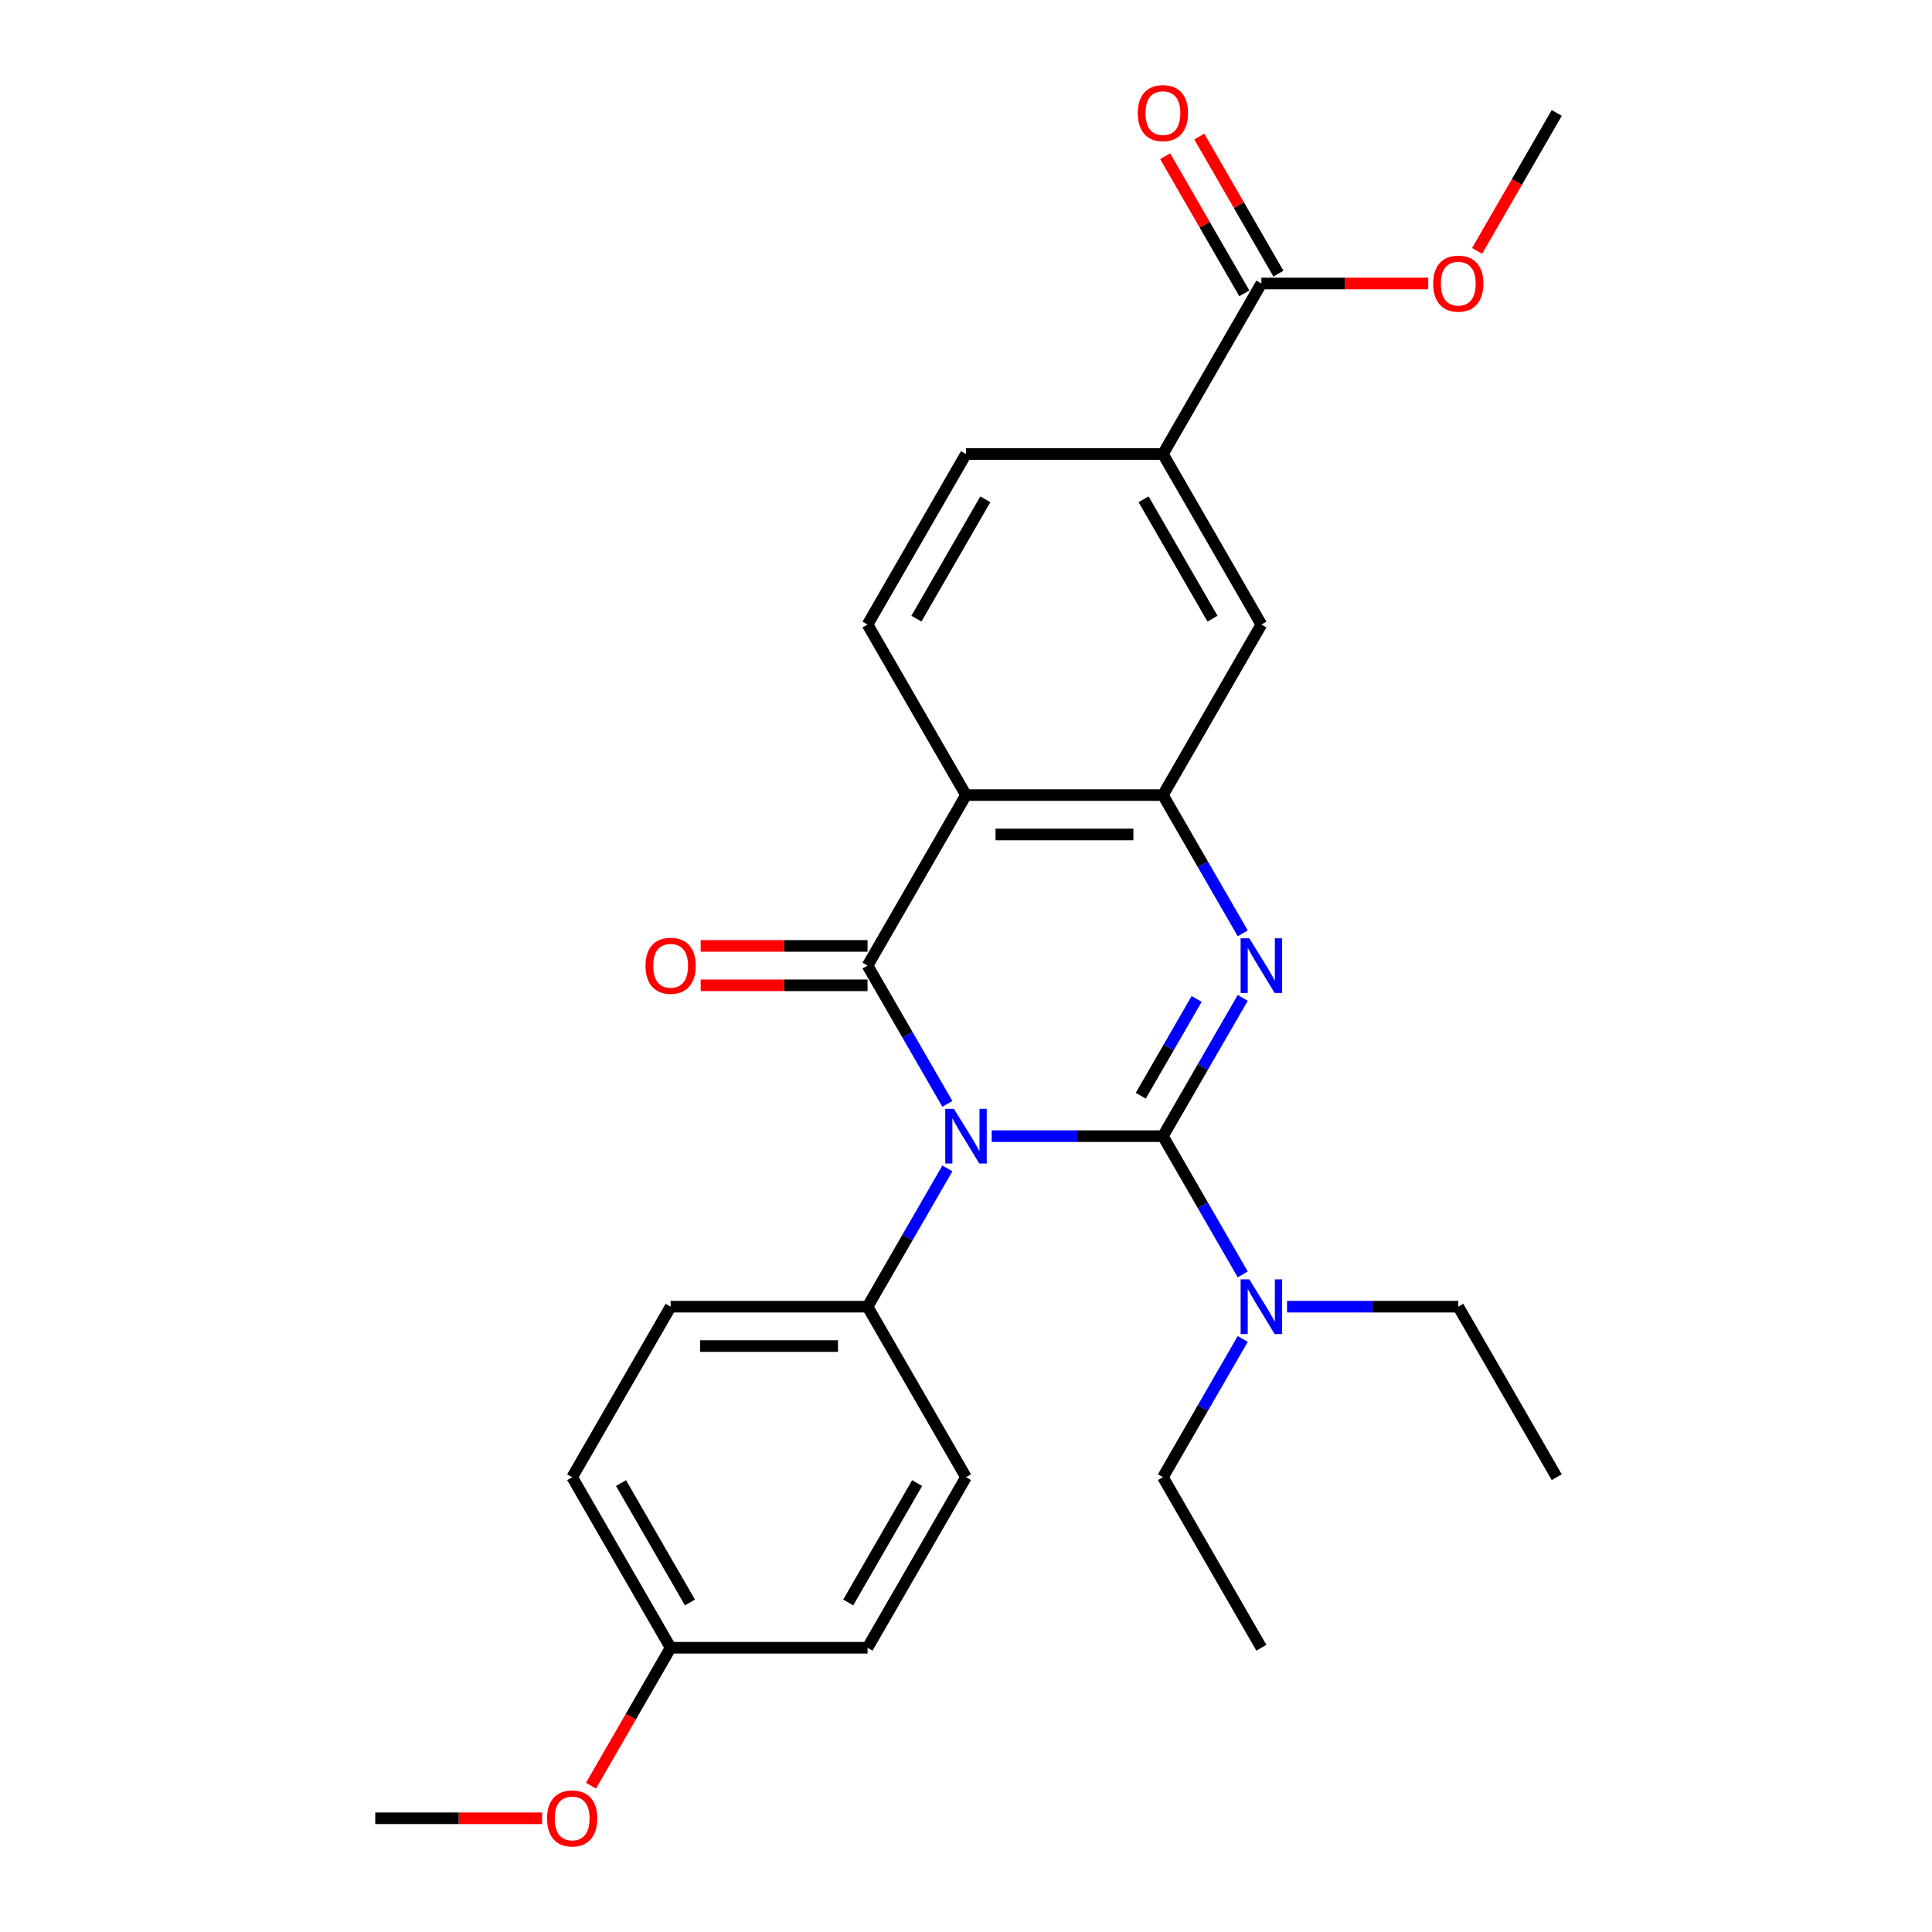 <?xml version='1.0' encoding='iso-8859-1'?>
<svg version='1.1' baseProfile='full'
              xmlns='http://www.w3.org/2000/svg'
                      xmlns:rdkit='http://www.rdkit.org/xml'
                      xmlns:xlink='http://www.w3.org/1999/xlink'
                  xml:space='preserve'
width='1000px' height='1000px' viewBox='0 0 1000 1000'>
<!-- END OF HEADER -->
<rect style='opacity:1.0;fill:#FFFFFF;stroke:none' width='1000' height='1000' x='0' y='0'> </rect>
<path class='bond-0' d='M 513.288,588.068 L 557.605,588.068' style='fill:none;fill-rule:evenodd;stroke:#0000FF;stroke-width:6px;stroke-linecap:butt;stroke-linejoin:miter;stroke-opacity:1' />
<path class='bond-0' d='M 557.605,588.068 L 601.923,588.068' style='fill:none;fill-rule:evenodd;stroke:#000000;stroke-width:6px;stroke-linecap:butt;stroke-linejoin:miter;stroke-opacity:1' />
<path class='bond-1' d='M 490.354,571.36 L 469.696,535.58' style='fill:none;fill-rule:evenodd;stroke:#0000FF;stroke-width:6px;stroke-linecap:butt;stroke-linejoin:miter;stroke-opacity:1' />
<path class='bond-1' d='M 469.696,535.58 L 449.039,499.8' style='fill:none;fill-rule:evenodd;stroke:#000000;stroke-width:6px;stroke-linecap:butt;stroke-linejoin:miter;stroke-opacity:1' />
<path class='bond-5' d='M 490.354,604.776 L 469.696,640.556' style='fill:none;fill-rule:evenodd;stroke:#0000FF;stroke-width:6px;stroke-linecap:butt;stroke-linejoin:miter;stroke-opacity:1' />
<path class='bond-5' d='M 469.696,640.556 L 449.039,676.335' style='fill:none;fill-rule:evenodd;stroke:#000000;stroke-width:6px;stroke-linecap:butt;stroke-linejoin:miter;stroke-opacity:1' />
<path class='bond-2' d='M 601.923,588.068 L 622.58,552.288' style='fill:none;fill-rule:evenodd;stroke:#000000;stroke-width:6px;stroke-linecap:butt;stroke-linejoin:miter;stroke-opacity:1' />
<path class='bond-2' d='M 622.58,552.288 L 643.238,516.508' style='fill:none;fill-rule:evenodd;stroke:#0000FF;stroke-width:6px;stroke-linecap:butt;stroke-linejoin:miter;stroke-opacity:1' />
<path class='bond-2' d='M 590.466,567.142 L 604.927,542.096' style='fill:none;fill-rule:evenodd;stroke:#000000;stroke-width:6px;stroke-linecap:butt;stroke-linejoin:miter;stroke-opacity:1' />
<path class='bond-2' d='M 604.927,542.096 L 619.387,517.05' style='fill:none;fill-rule:evenodd;stroke:#0000FF;stroke-width:6px;stroke-linecap:butt;stroke-linejoin:miter;stroke-opacity:1' />
<path class='bond-6' d='M 601.923,588.068 L 622.58,623.848' style='fill:none;fill-rule:evenodd;stroke:#000000;stroke-width:6px;stroke-linecap:butt;stroke-linejoin:miter;stroke-opacity:1' />
<path class='bond-6' d='M 622.58,623.848 L 643.238,659.627' style='fill:none;fill-rule:evenodd;stroke:#0000FF;stroke-width:6px;stroke-linecap:butt;stroke-linejoin:miter;stroke-opacity:1' />
<path class='bond-3' d='M 449.039,499.8 L 500,411.533' style='fill:none;fill-rule:evenodd;stroke:#000000;stroke-width:6px;stroke-linecap:butt;stroke-linejoin:miter;stroke-opacity:1' />
<path class='bond-11' d='M 449.039,489.608 L 405.851,489.608' style='fill:none;fill-rule:evenodd;stroke:#000000;stroke-width:6px;stroke-linecap:butt;stroke-linejoin:miter;stroke-opacity:1' />
<path class='bond-11' d='M 405.851,489.608 L 362.664,489.608' style='fill:none;fill-rule:evenodd;stroke:#FF0000;stroke-width:6px;stroke-linecap:butt;stroke-linejoin:miter;stroke-opacity:1' />
<path class='bond-11' d='M 449.039,509.992 L 405.851,509.992' style='fill:none;fill-rule:evenodd;stroke:#000000;stroke-width:6px;stroke-linecap:butt;stroke-linejoin:miter;stroke-opacity:1' />
<path class='bond-11' d='M 405.851,509.992 L 362.664,509.992' style='fill:none;fill-rule:evenodd;stroke:#FF0000;stroke-width:6px;stroke-linecap:butt;stroke-linejoin:miter;stroke-opacity:1' />
<path class='bond-28' d='M 643.238,483.092 L 622.58,447.312' style='fill:none;fill-rule:evenodd;stroke:#0000FF;stroke-width:6px;stroke-linecap:butt;stroke-linejoin:miter;stroke-opacity:1' />
<path class='bond-28' d='M 622.58,447.312 L 601.923,411.533' style='fill:none;fill-rule:evenodd;stroke:#000000;stroke-width:6px;stroke-linecap:butt;stroke-linejoin:miter;stroke-opacity:1' />
<path class='bond-4' d='M 500,411.533 L 601.923,411.533' style='fill:none;fill-rule:evenodd;stroke:#000000;stroke-width:6px;stroke-linecap:butt;stroke-linejoin:miter;stroke-opacity:1' />
<path class='bond-4' d='M 515.288,431.917 L 586.634,431.917' style='fill:none;fill-rule:evenodd;stroke:#000000;stroke-width:6px;stroke-linecap:butt;stroke-linejoin:miter;stroke-opacity:1' />
<path class='bond-9' d='M 500,411.533 L 449.039,323.265' style='fill:none;fill-rule:evenodd;stroke:#000000;stroke-width:6px;stroke-linecap:butt;stroke-linejoin:miter;stroke-opacity:1' />
<path class='bond-8' d='M 601.923,411.533 L 652.884,323.265' style='fill:none;fill-rule:evenodd;stroke:#000000;stroke-width:6px;stroke-linecap:butt;stroke-linejoin:miter;stroke-opacity:1' />
<path class='bond-14' d='M 449.039,676.335 L 347.116,676.335' style='fill:none;fill-rule:evenodd;stroke:#000000;stroke-width:6px;stroke-linecap:butt;stroke-linejoin:miter;stroke-opacity:1' />
<path class='bond-14' d='M 433.75,696.72 L 362.404,696.72' style='fill:none;fill-rule:evenodd;stroke:#000000;stroke-width:6px;stroke-linecap:butt;stroke-linejoin:miter;stroke-opacity:1' />
<path class='bond-15' d='M 449.039,676.335 L 500,764.603' style='fill:none;fill-rule:evenodd;stroke:#000000;stroke-width:6px;stroke-linecap:butt;stroke-linejoin:miter;stroke-opacity:1' />
<path class='bond-21' d='M 643.238,693.043 L 622.58,728.823' style='fill:none;fill-rule:evenodd;stroke:#0000FF;stroke-width:6px;stroke-linecap:butt;stroke-linejoin:miter;stroke-opacity:1' />
<path class='bond-21' d='M 622.58,728.823 L 601.923,764.603' style='fill:none;fill-rule:evenodd;stroke:#000000;stroke-width:6px;stroke-linecap:butt;stroke-linejoin:miter;stroke-opacity:1' />
<path class='bond-22' d='M 666.172,676.335 L 710.489,676.335' style='fill:none;fill-rule:evenodd;stroke:#0000FF;stroke-width:6px;stroke-linecap:butt;stroke-linejoin:miter;stroke-opacity:1' />
<path class='bond-22' d='M 710.489,676.335 L 754.807,676.335' style='fill:none;fill-rule:evenodd;stroke:#000000;stroke-width:6px;stroke-linecap:butt;stroke-linejoin:miter;stroke-opacity:1' />
<path class='bond-7' d='M 652.884,146.73 L 601.923,234.997' style='fill:none;fill-rule:evenodd;stroke:#000000;stroke-width:6px;stroke-linecap:butt;stroke-linejoin:miter;stroke-opacity:1' />
<path class='bond-13' d='M 661.711,141.634 L 641.227,106.154' style='fill:none;fill-rule:evenodd;stroke:#000000;stroke-width:6px;stroke-linecap:butt;stroke-linejoin:miter;stroke-opacity:1' />
<path class='bond-13' d='M 641.227,106.154 L 620.742,70.674' style='fill:none;fill-rule:evenodd;stroke:#FF0000;stroke-width:6px;stroke-linecap:butt;stroke-linejoin:miter;stroke-opacity:1' />
<path class='bond-13' d='M 644.057,151.826 L 623.573,116.346' style='fill:none;fill-rule:evenodd;stroke:#000000;stroke-width:6px;stroke-linecap:butt;stroke-linejoin:miter;stroke-opacity:1' />
<path class='bond-13' d='M 623.573,116.346 L 603.089,80.866' style='fill:none;fill-rule:evenodd;stroke:#FF0000;stroke-width:6px;stroke-linecap:butt;stroke-linejoin:miter;stroke-opacity:1' />
<path class='bond-16' d='M 652.884,146.73 L 696.071,146.73' style='fill:none;fill-rule:evenodd;stroke:#000000;stroke-width:6px;stroke-linecap:butt;stroke-linejoin:miter;stroke-opacity:1' />
<path class='bond-16' d='M 696.071,146.73 L 739.259,146.73' style='fill:none;fill-rule:evenodd;stroke:#FF0000;stroke-width:6px;stroke-linecap:butt;stroke-linejoin:miter;stroke-opacity:1' />
<path class='bond-29' d='M 652.884,323.265 L 601.923,234.997' style='fill:none;fill-rule:evenodd;stroke:#000000;stroke-width:6px;stroke-linecap:butt;stroke-linejoin:miter;stroke-opacity:1' />
<path class='bond-29' d='M 627.586,320.217 L 591.913,258.43' style='fill:none;fill-rule:evenodd;stroke:#000000;stroke-width:6px;stroke-linecap:butt;stroke-linejoin:miter;stroke-opacity:1' />
<path class='bond-12' d='M 449.039,323.265 L 500,234.997' style='fill:none;fill-rule:evenodd;stroke:#000000;stroke-width:6px;stroke-linecap:butt;stroke-linejoin:miter;stroke-opacity:1' />
<path class='bond-12' d='M 474.336,320.217 L 510.009,258.43' style='fill:none;fill-rule:evenodd;stroke:#000000;stroke-width:6px;stroke-linecap:butt;stroke-linejoin:miter;stroke-opacity:1' />
<path class='bond-10' d='M 601.923,234.997 L 500,234.997' style='fill:none;fill-rule:evenodd;stroke:#000000;stroke-width:6px;stroke-linecap:butt;stroke-linejoin:miter;stroke-opacity:1' />
<path class='bond-18' d='M 347.116,676.335 L 296.155,764.603' style='fill:none;fill-rule:evenodd;stroke:#000000;stroke-width:6px;stroke-linecap:butt;stroke-linejoin:miter;stroke-opacity:1' />
<path class='bond-19' d='M 500,764.603 L 449.039,852.871' style='fill:none;fill-rule:evenodd;stroke:#000000;stroke-width:6px;stroke-linecap:butt;stroke-linejoin:miter;stroke-opacity:1' />
<path class='bond-19' d='M 474.702,767.651 L 439.029,829.438' style='fill:none;fill-rule:evenodd;stroke:#000000;stroke-width:6px;stroke-linecap:butt;stroke-linejoin:miter;stroke-opacity:1' />
<path class='bond-23' d='M 764.545,129.862 L 785.157,94.162' style='fill:none;fill-rule:evenodd;stroke:#FF0000;stroke-width:6px;stroke-linecap:butt;stroke-linejoin:miter;stroke-opacity:1' />
<path class='bond-23' d='M 785.157,94.162 L 805.768,58.462' style='fill:none;fill-rule:evenodd;stroke:#000000;stroke-width:6px;stroke-linecap:butt;stroke-linejoin:miter;stroke-opacity:1' />
<path class='bond-17' d='M 347.116,852.871 L 449.039,852.871' style='fill:none;fill-rule:evenodd;stroke:#000000;stroke-width:6px;stroke-linecap:butt;stroke-linejoin:miter;stroke-opacity:1' />
<path class='bond-20' d='M 347.116,852.871 L 326.505,888.57' style='fill:none;fill-rule:evenodd;stroke:#000000;stroke-width:6px;stroke-linecap:butt;stroke-linejoin:miter;stroke-opacity:1' />
<path class='bond-20' d='M 326.505,888.57 L 305.893,924.27' style='fill:none;fill-rule:evenodd;stroke:#FF0000;stroke-width:6px;stroke-linecap:butt;stroke-linejoin:miter;stroke-opacity:1' />
<path class='bond-27' d='M 347.116,852.871 L 296.155,764.603' style='fill:none;fill-rule:evenodd;stroke:#000000;stroke-width:6px;stroke-linecap:butt;stroke-linejoin:miter;stroke-opacity:1' />
<path class='bond-27' d='M 357.125,829.438 L 321.452,767.651' style='fill:none;fill-rule:evenodd;stroke:#000000;stroke-width:6px;stroke-linecap:butt;stroke-linejoin:miter;stroke-opacity:1' />
<path class='bond-24' d='M 280.607,941.138 L 237.419,941.138' style='fill:none;fill-rule:evenodd;stroke:#FF0000;stroke-width:6px;stroke-linecap:butt;stroke-linejoin:miter;stroke-opacity:1' />
<path class='bond-24' d='M 237.419,941.138 L 194.232,941.138' style='fill:none;fill-rule:evenodd;stroke:#000000;stroke-width:6px;stroke-linecap:butt;stroke-linejoin:miter;stroke-opacity:1' />
<path class='bond-26' d='M 601.923,764.603 L 652.884,852.871' style='fill:none;fill-rule:evenodd;stroke:#000000;stroke-width:6px;stroke-linecap:butt;stroke-linejoin:miter;stroke-opacity:1' />
<path class='bond-25' d='M 754.807,676.335 L 805.768,764.603' style='fill:none;fill-rule:evenodd;stroke:#000000;stroke-width:6px;stroke-linecap:butt;stroke-linejoin:miter;stroke-opacity:1' />
<path  class='atom-0' d='M 493.74 573.908
L 503.02 588.908
Q 503.94 590.388, 505.42 593.068
Q 506.9 595.748, 506.98 595.908
L 506.98 573.908
L 510.74 573.908
L 510.74 602.228
L 506.86 602.228
L 496.9 585.828
Q 495.74 583.908, 494.5 581.708
Q 493.3 579.508, 492.94 578.828
L 492.94 602.228
L 489.26 602.228
L 489.26 573.908
L 493.74 573.908
' fill='#0000FF'/>
<path  class='atom-3' d='M 646.624 485.64
L 655.904 500.64
Q 656.824 502.12, 658.304 504.8
Q 659.784 507.48, 659.864 507.64
L 659.864 485.64
L 663.624 485.64
L 663.624 513.96
L 659.744 513.96
L 649.784 497.56
Q 648.624 495.64, 647.384 493.44
Q 646.184 491.24, 645.824 490.56
L 645.824 513.96
L 642.144 513.96
L 642.144 485.64
L 646.624 485.64
' fill='#0000FF'/>
<path  class='atom-7' d='M 646.624 662.175
L 655.904 677.175
Q 656.824 678.655, 658.304 681.335
Q 659.784 684.015, 659.864 684.175
L 659.864 662.175
L 663.624 662.175
L 663.624 690.495
L 659.744 690.495
L 649.784 674.095
Q 648.624 672.175, 647.384 669.975
Q 646.184 667.775, 645.824 667.095
L 645.824 690.495
L 642.144 690.495
L 642.144 662.175
L 646.624 662.175
' fill='#0000FF'/>
<path  class='atom-12' d='M 334.116 499.88
Q 334.116 493.08, 337.476 489.28
Q 340.836 485.48, 347.116 485.48
Q 353.396 485.48, 356.756 489.28
Q 360.116 493.08, 360.116 499.88
Q 360.116 506.76, 356.716 510.68
Q 353.316 514.56, 347.116 514.56
Q 340.876 514.56, 337.476 510.68
Q 334.116 506.8, 334.116 499.88
M 347.116 511.36
Q 351.436 511.36, 353.756 508.48
Q 356.116 505.56, 356.116 499.88
Q 356.116 494.32, 353.756 491.52
Q 351.436 488.68, 347.116 488.68
Q 342.796 488.68, 340.436 491.48
Q 338.116 494.28, 338.116 499.88
Q 338.116 505.6, 340.436 508.48
Q 342.796 511.36, 347.116 511.36
' fill='#FF0000'/>
<path  class='atom-14' d='M 588.923 58.542
Q 588.923 51.742, 592.283 47.942
Q 595.643 44.142, 601.923 44.142
Q 608.203 44.142, 611.563 47.942
Q 614.923 51.742, 614.923 58.542
Q 614.923 65.422, 611.523 69.342
Q 608.123 73.222, 601.923 73.222
Q 595.683 73.222, 592.283 69.342
Q 588.923 65.462, 588.923 58.542
M 601.923 70.022
Q 606.243 70.022, 608.563 67.142
Q 610.923 64.222, 610.923 58.542
Q 610.923 52.982, 608.563 50.182
Q 606.243 47.342, 601.923 47.342
Q 597.603 47.342, 595.243 50.142
Q 592.923 52.942, 592.923 58.542
Q 592.923 64.262, 595.243 67.142
Q 597.603 70.022, 601.923 70.022
' fill='#FF0000'/>
<path  class='atom-17' d='M 741.807 146.81
Q 741.807 140.01, 745.167 136.21
Q 748.527 132.41, 754.807 132.41
Q 761.087 132.41, 764.447 136.21
Q 767.807 140.01, 767.807 146.81
Q 767.807 153.69, 764.407 157.61
Q 761.007 161.49, 754.807 161.49
Q 748.567 161.49, 745.167 157.61
Q 741.807 153.73, 741.807 146.81
M 754.807 158.29
Q 759.127 158.29, 761.447 155.41
Q 763.807 152.49, 763.807 146.81
Q 763.807 141.25, 761.447 138.45
Q 759.127 135.61, 754.807 135.61
Q 750.487 135.61, 748.127 138.41
Q 745.807 141.21, 745.807 146.81
Q 745.807 152.53, 748.127 155.41
Q 750.487 158.29, 754.807 158.29
' fill='#FF0000'/>
<path  class='atom-21' d='M 283.155 941.218
Q 283.155 934.418, 286.515 930.618
Q 289.875 926.818, 296.155 926.818
Q 302.435 926.818, 305.795 930.618
Q 309.155 934.418, 309.155 941.218
Q 309.155 948.098, 305.755 952.018
Q 302.355 955.898, 296.155 955.898
Q 289.915 955.898, 286.515 952.018
Q 283.155 948.138, 283.155 941.218
M 296.155 952.698
Q 300.475 952.698, 302.795 949.818
Q 305.155 946.898, 305.155 941.218
Q 305.155 935.658, 302.795 932.858
Q 300.475 930.018, 296.155 930.018
Q 291.835 930.018, 289.475 932.818
Q 287.155 935.618, 287.155 941.218
Q 287.155 946.938, 289.475 949.818
Q 291.835 952.698, 296.155 952.698
' fill='#FF0000'/>
</svg>
